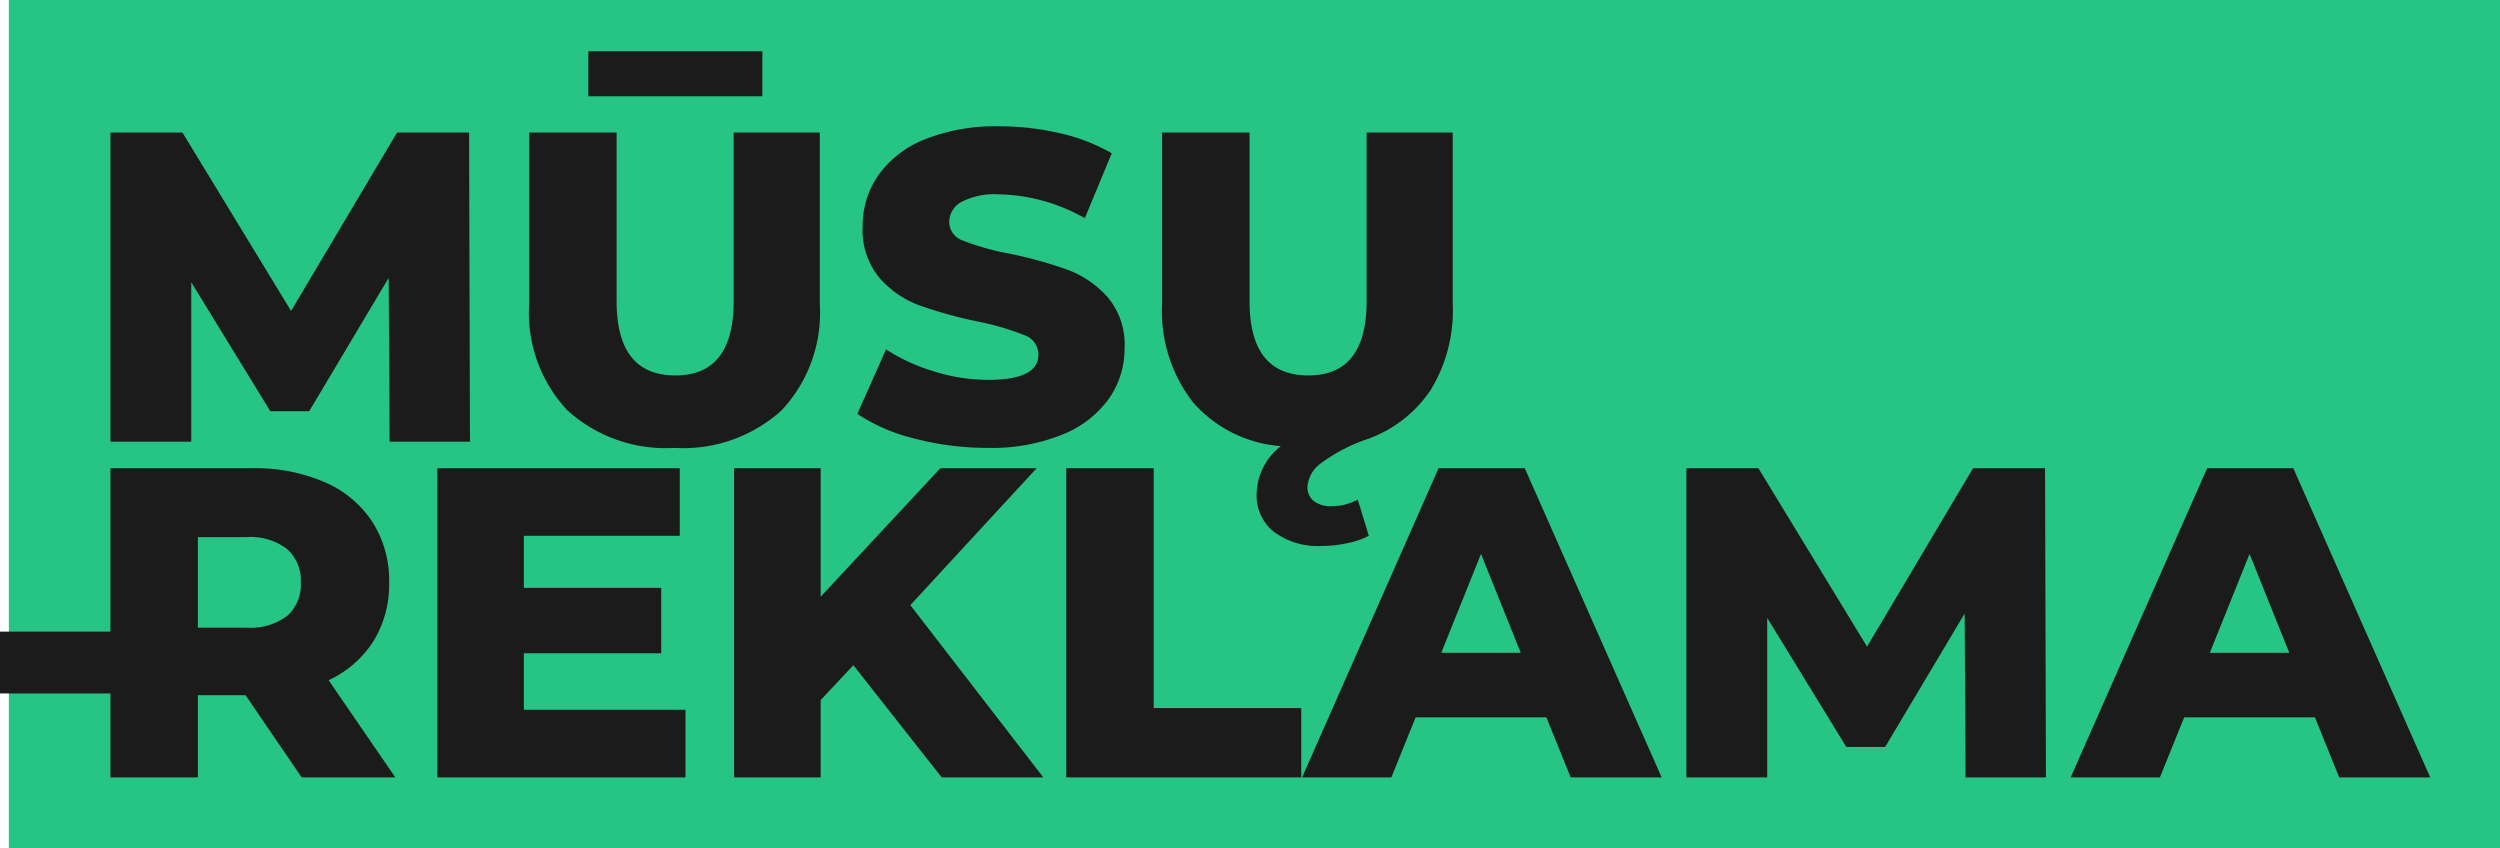 <svg xmlns="http://www.w3.org/2000/svg" width="141.5" height="48" viewBox="0 0 141.5 48">
  <g id="Group_469" data-name="Group 469" transform="translate(-133.5 -20)">
    <rect id="Rectangle_346" data-name="Rectangle 346" width="141" height="48" transform="translate(134 20)" fill="#26c485"/>
    <path id="Path_202" data-name="Path 202" d="M17.55,0,17.5-9.275,13-1.725H10.8l-4.475-7.3V0H1.75V-17.5H5.825l6.15,10.1,6-10.1H22.05L22.1,0ZM33.675.35a8.281,8.281,0,0,1-6.062-2.125A8.066,8.066,0,0,1,25.45-7.8v-9.7H30.4v9.55q0,4.2,3.325,4.2,3.3,0,3.3-4.2V-17.5H41.9v9.7a8.066,8.066,0,0,1-2.162,6.025A8.281,8.281,0,0,1,33.675.35ZM28.8-22.1h9.85v2.55H28.8ZM51.4.35a16.179,16.179,0,0,1-4.125-.525,10.146,10.146,0,0,1-3.25-1.4l1.625-3.65a10.515,10.515,0,0,0,2.725,1.25,10.373,10.373,0,0,0,3.05.475q2.85,0,2.85-1.425a1.18,1.18,0,0,0-.812-1.112A14.942,14.942,0,0,0,50.85-6.8a24.935,24.935,0,0,1-3.3-.913,5.554,5.554,0,0,1-2.275-1.562,4.222,4.222,0,0,1-.95-2.9,5.02,5.02,0,0,1,.875-2.888A5.855,5.855,0,0,1,47.813-17.1a10.753,10.753,0,0,1,4.263-.75,15.036,15.036,0,0,1,3.4.387,10.412,10.412,0,0,1,2.95,1.138L56.9-12.65A10.188,10.188,0,0,0,52.05-14a4.066,4.066,0,0,0-2.15.438,1.312,1.312,0,0,0-.675,1.137,1.128,1.128,0,0,0,.8,1.05,14.465,14.465,0,0,0,2.575.725,24.122,24.122,0,0,1,3.313.913,5.72,5.72,0,0,1,2.275,1.55A4.14,4.14,0,0,1,59.15-5.3a4.922,4.922,0,0,1-.875,2.85A5.964,5.964,0,0,1,55.65-.412,10.617,10.617,0,0,1,51.4.35ZM77.725-17.5v9.7a8.635,8.635,0,0,1-1.25,4.875,7.228,7.228,0,0,1-3.5,2.75,9.571,9.571,0,0,0-2.7,1.388A1.826,1.826,0,0,0,69.5,2.55a1,1,0,0,0,.35.8,1.535,1.535,0,0,0,1.025.3,3.08,3.08,0,0,0,1.475-.375l.625,2.05a4.445,4.445,0,0,1-1.187.412,6.781,6.781,0,0,1-1.463.163A4.182,4.182,0,0,1,67.6,5.1a2.611,2.611,0,0,1-.975-2.125A3.5,3.5,0,0,1,68,.25a7.319,7.319,0,0,1-4.962-2.463A8.377,8.377,0,0,1,61.275-7.8v-9.7h4.95v9.55q0,4.2,3.325,4.2,3.3,0,3.3-4.2V-17.5Z" transform="translate(138 45)" fill="#1b1b1b"/>
    <path id="Path_201" data-name="Path 201" d="M9.4-4.65H6.7V0H1.75V-17.5h8a9.981,9.981,0,0,1,4.125.788,6.117,6.117,0,0,1,2.7,2.25,6.169,6.169,0,0,1,.95,3.438,6.1,6.1,0,0,1-.888,3.313A6,6,0,0,1,14.1-5.5L17.875,0h-5.3Zm3.125-6.375a2.385,2.385,0,0,0-.775-1.9,3.414,3.414,0,0,0-2.3-.675H6.7v5.125H9.45a3.458,3.458,0,0,0,2.3-.662A2.347,2.347,0,0,0,12.525-11.025ZM34.3-3.825V0H20.25V-17.5H33.975v3.825H25.15v2.95h7.775v3.7H25.15v3.2ZM43.8-6.35,41.95-4.375V0h-4.9V-17.5h4.9v7.275L48.725-17.5h5.45l-7.15,7.75L54.55,0H48.8ZM55.85-17.5H60.8V-3.925h8.35V0H55.85ZM83.025-3.4h-7.4L74.25,0H69.2l7.725-17.5H81.8L89.55,0H84.4Zm-1.45-3.65-2.25-5.6-2.25,5.6ZM106.75,0l-.05-9.275-4.5,7.55H100l-4.475-7.3V0H90.95V-17.5h4.075l6.15,10.1,6-10.1h4.075L111.3,0Zm19.775-3.4h-7.4L117.75,0H112.7l7.725-17.5H125.3L133.05,0H127.9Zm-1.45-3.65-2.25-5.6-2.25,5.6Z" transform="translate(138 64)" fill="#1b1b1b"/>
    <line id="Line_16" data-name="Line 16" x2="6.5" transform="translate(133.5 57.5)" fill="none" stroke="#1b1b1b" stroke-width="3.5"/>
  </g>
</svg>
